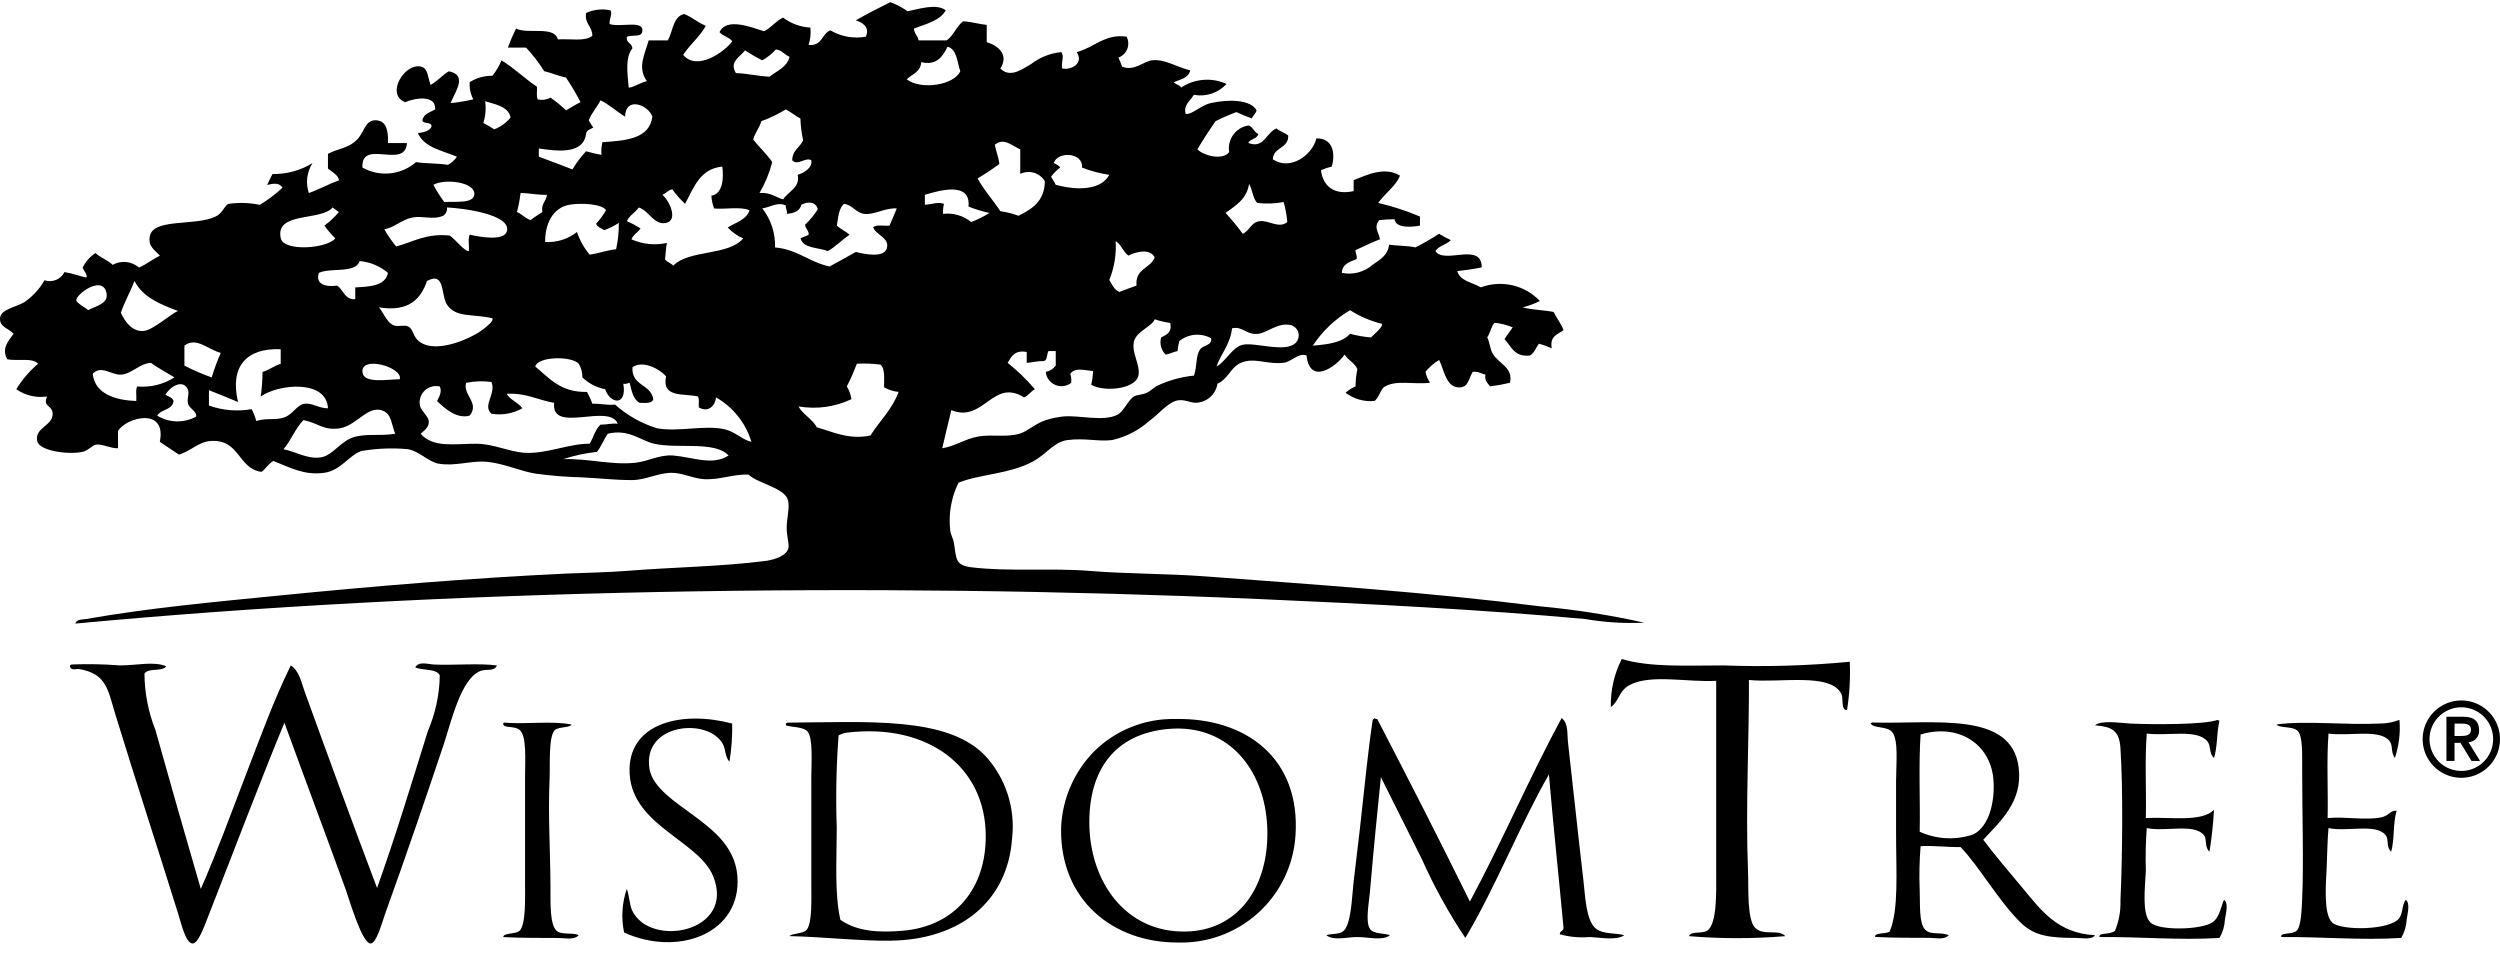 <svg width="191" height="73" viewBox="0 0 191 73" fill="none" xmlns="http://www.w3.org/2000/svg">
<path d="M123.064 54.029C123.741 53.504 123.672 52.809 124.454 52.365C126.031 51.468 128.958 52.144 131.118 52.014V66.8C131.118 68.089 131.201 70.621 130.422 71.105C130.005 71.367 129.206 71.105 129.034 71.522C131.483 71.726 133.945 71.726 136.394 71.522C135.917 70.953 134.748 71.526 134.104 70.897C133.459 70.268 133.601 67.868 133.549 66.592C133.352 61.674 133.644 56.208 133.618 51.949C135.946 52.204 139.933 51.343 140.697 53.057C140.832 53.359 140.645 54.31 141.114 54.238C141.306 53.021 141.376 51.789 141.322 50.558C138.116 50.864 134.893 50.957 131.675 50.838C128.88 50.838 126.082 50.999 123.901 50.35C123.322 51.488 123.036 52.753 123.067 54.029H123.064ZM12.702 50.906C12.393 51.336 11.321 51.005 11.038 51.461C11.046 52.935 11.329 54.394 11.871 55.765C13.014 59.846 14.149 63.808 15.341 67.912C16.567 65.133 17.625 62.208 18.742 59.305C19.848 56.434 20.9 53.524 22.214 50.839C22.869 51.253 23.013 52.11 23.256 52.781C25.037 57.705 26.944 62.92 28.808 67.842C30.22 63.888 31.412 59.943 32.694 55.839C33.269 54.5 33.576 53.061 33.598 51.604C33.336 51.036 32.275 51.263 31.723 50.98C32.013 50.492 32.679 50.75 33.18 50.771C34.718 50.839 36.611 50.654 37.97 50.842C37.742 51.329 37.174 51.087 36.72 51.256C35.209 51.823 34.486 55.13 33.874 56.951C32.426 61.269 31.009 65.417 29.432 69.793C29.169 70.53 28.769 72.059 28.321 72.083C27.663 72.12 26.641 68.591 26.448 68.058C24.871 63.699 23.279 59.483 21.728 55.217C19.713 60.108 17.86 65.042 15.829 70.21C15.58 70.842 15.137 72.077 14.718 72.083C14.193 72.09 13.842 70.54 13.607 69.793C11.989 64.612 10.412 59.782 8.815 54.586C8.232 52.683 8.152 51.475 6.039 51.114C5.864 51.084 5.329 51.29 5.345 50.838C5.402 50.823 5.415 50.767 5.485 50.767C6.712 50.719 7.94 50.742 9.165 50.838C10.453 50.838 11.758 50.499 12.704 50.906H12.702ZM48.098 58.749C48.011 63.012 53.344 64.144 54.483 66.939C56.225 71.208 49.702 72.459 48.305 69.579C48.088 69.128 48.098 68.501 47.889 67.914C47.519 68.985 47.447 70.136 47.681 71.244C51.639 73.053 56.342 71.463 56.354 67.356C56.363 64.787 54.49 63.414 52.883 62.22C51.714 61.349 49.857 60.188 49.622 58.749C49.046 55.235 54.151 54.79 55.243 56.874C55.44 57.25 55.394 57.83 55.73 58.194C55.889 57.23 55.958 56.255 55.937 55.279C52.206 54.287 48.17 55.165 48.095 58.748L48.098 58.749ZM89.814 54.932C95.163 54.831 99.371 57.911 98.976 63.817C98.834 66.088 97.812 68.215 96.127 69.744C94.441 71.274 92.226 72.085 89.951 72.007C85.088 72.016 80.97 68.811 81.067 63.26C81.15 61.041 82.067 58.934 83.636 57.361C84.453 56.566 85.419 55.941 86.48 55.524C87.541 55.107 88.674 54.905 89.814 54.932ZM105.223 54.932H105.083C105.079 54.889 105.073 54.849 105.014 54.863C105.014 54.95 104.893 54.927 104.875 55.002C104.524 57.298 104.261 60.04 103.902 63.261C103.773 64.432 103.591 65.837 103.417 67.357C103.286 68.496 103.242 70.734 102.584 71.174C102.233 71.41 101.654 71.315 101.335 71.452C101.89 71.899 102.846 71.588 103.694 71.59C104.562 71.59 105.607 71.897 106.192 71.452C105.791 71.277 104.954 71.39 104.665 70.965C104.298 70.424 104.593 68.974 104.665 68.119C104.919 65.151 105.247 61.802 105.499 59.373C106.532 61.44 107.578 63.541 108.622 65.62C109.559 67.723 110.672 69.743 111.951 71.658C114.297 67.716 116.05 63.173 118.338 59.165C118.669 63.09 119.087 66.928 119.448 70.827C119.504 71.158 119.151 71.084 119.171 71.38C119.915 71.587 120.691 71.657 121.46 71.589C122.379 71.632 123.468 71.868 124.098 71.451C123.449 71.258 122.506 71.394 121.948 70.964C121.16 70.358 121.112 68.443 120.976 67.284C120.538 63.577 120.187 60.141 119.796 56.735C119.718 56.076 119.845 55.259 119.308 54.86C116.846 59.405 114.752 64.322 112.299 68.878C109.986 64.18 107.614 59.542 105.219 54.927L105.223 54.932ZM169.149 57.916C168.756 57.543 168.928 57.018 168.664 56.666C167.905 55.661 165.59 56.255 164.013 56.043C163.852 58.058 163.988 60.367 163.942 62.497C165.787 62.398 168.172 62.839 169.149 61.873C169.091 62.942 168.976 64.008 168.804 65.065C168.4 64.715 168.64 64.15 168.387 63.817C167.668 62.873 165.38 63.576 164.013 63.26C163.932 64.346 163.908 65.435 163.942 66.523C163.889 67.76 163.616 69.829 164.293 70.48C164.969 71.131 168.165 71.036 169.012 70.48C169.57 70.114 169.632 69.404 169.914 68.744C170.279 69.007 170.056 69.764 169.983 70.271C169.959 70.761 169.816 71.237 169.566 71.659C166.523 71.85 163.335 71.556 160.406 71.59C160.294 71.207 161.236 71.452 161.587 71.105C161.888 70.38 162.029 69.599 162.002 68.814C162.146 65.615 162.215 60.338 162.002 57.153C161.914 55.781 161.325 55.52 160.059 55.417C160.519 54.997 161.995 55.242 162.767 55.28C164.591 55.361 168.452 55.367 169.426 55.001C169.482 55.014 169.495 55.07 169.564 55.07C169.353 55.946 169.417 57.098 169.147 57.916H169.149ZM183.309 55.001C182.822 55.189 182.303 55.283 181.78 55.28C179.24 55.406 176.058 55.043 173.938 55.349C174.104 55.642 175.16 55.465 175.534 55.834C175.936 56.228 175.885 57.611 175.885 58.749C175.885 62.059 176.009 65.952 175.885 68.676C175.851 69.456 175.811 70.768 175.468 71.104C175.124 71.439 174.17 71.203 174.29 71.589C177.217 71.559 180.41 71.852 183.452 71.658C183.702 71.236 183.844 70.76 183.868 70.27C183.939 69.745 184.152 69.011 183.799 68.743C183.494 69.154 183.599 69.723 183.314 70.131C182.65 71.089 178.841 71.118 178.176 70.481C177.499 69.828 177.699 67.539 177.762 66.177C177.805 65.191 177.816 64.125 177.899 63.262C179.266 63.582 181.555 62.87 182.273 63.819C182.524 64.154 182.283 64.725 182.687 65.067C182.95 64.151 182.816 62.833 183.104 61.944C182.666 61.874 182.499 62.311 181.993 62.431C180.842 62.703 179.163 62.368 177.83 62.499C177.877 60.371 177.742 58.057 177.899 56.044C179.401 56.272 181.779 55.663 182.55 56.599C182.844 56.957 182.637 57.456 182.967 57.913C183.283 56.976 183.403 55.984 183.317 54.998L183.309 55.001ZM43.653 55.352C43.565 55.614 42.706 55.51 42.404 55.768C41.893 56.206 42.035 58.422 41.988 59.516C41.864 62.319 42.042 64.937 42.056 67.638C42.063 68.986 41.975 70.792 42.613 71.177C43.012 71.42 43.889 71.242 44.209 71.455C43.853 71.833 43.208 71.665 42.682 71.662C41.348 71.656 39.776 71.666 38.448 71.593C38.467 71.242 39.402 71.394 39.698 71.107C40.19 70.628 40.114 68.579 40.114 67.427V59.374C40.114 58.066 40.254 56.225 39.698 55.765C39.307 55.441 38.536 55.642 38.448 55.349C38.437 55.267 38.463 55.224 38.517 55.209C40.288 55.349 42.1 55.055 43.653 55.349V55.352ZM68.093 71.866C73.262 71.787 76.994 68.947 77.325 64.023C77.454 62.882 77.334 61.727 76.974 60.636C76.615 59.546 76.023 58.546 75.241 57.706C72.31 54.699 66.206 55.18 60.18 55.208C60.111 55.208 60.097 55.264 60.041 55.277V55.415C60.475 55.573 61.394 55.512 61.706 55.902C62.131 56.427 61.983 58.301 61.983 59.511V67.424C61.983 68.578 62.071 70.502 61.633 71.033C61.37 71.361 60.466 71.296 60.319 71.52C62.794 71.567 65.693 71.903 68.093 71.87V71.866ZM151.524 64.161C152.43 65.37 153.509 66.627 154.578 67.909C155.957 69.565 157.214 71.305 160.062 71.45C159.799 71.824 159.108 71.656 158.605 71.656C156.686 71.656 155.468 71.53 154.44 70.546C152.744 68.924 151.22 66.194 149.789 64.716C148.738 64.731 147.828 64.595 146.735 64.646C146.641 65.778 146.618 66.915 146.666 68.049C146.702 69.101 146.605 70.556 147.083 71.028C147.53 71.475 148.191 71.174 148.888 71.445C148.556 71.827 147.91 71.652 147.429 71.652C146.119 71.652 144.583 71.652 143.264 71.583C143.163 71.232 144.107 71.374 144.375 71.167C145.076 69.462 144.86 66.664 144.86 63.67V59.64C144.86 58.403 145.058 56.601 144.583 55.96C144.188 55.435 143.142 55.69 142.918 55.268C142.973 55.255 142.988 55.199 143.059 55.199C147.773 55.339 153.713 54.28 154.231 58.669C154.539 61.261 152.809 62.756 151.525 64.152L151.524 64.161ZM83.224 62.842C83.239 67.344 85.982 71.252 90.583 71.17C94.538 71.104 96.853 67.875 96.828 63.605C96.805 59.043 93.999 55.273 89.265 55.691C85.234 56.048 83.211 58.751 83.225 62.841L83.224 62.842ZM64.067 56.183C64.261 56.076 64.472 56.005 64.692 55.974C70.931 55.225 75.277 58.603 75.311 63.819C75.339 67.858 72.996 70.754 68.994 71.106C67.242 71.26 65.513 71.194 64.206 70.273C63.746 68.228 63.928 65.717 63.928 63.264C63.845 60.903 63.891 58.539 64.067 56.183ZM150.762 63.748C152.076 63.096 152.443 60.953 152.287 59.446C152.016 56.83 149.625 55.246 146.734 56.116C146.573 58.453 146.712 61.089 146.665 63.542C147.954 64.132 149.42 64.206 150.762 63.748Z" fill="black"/>
<path d="M72.256 0.792C71.793 1.601 70.744 1.825 69.828 2.181C69.845 2.579 70.12 2.721 70.179 3.084H72.331C72.856 2.708 73.069 2.016 73.581 1.625C74.234 1.665 74.758 1.837 75.386 1.902V3.221C76.262 3.484 77.104 4.19 76.426 5.236C77.186 5.998 78.123 5.27 78.786 4.886C79.45 4.376 80.243 4.063 81.076 3.983C81.339 4.278 81.063 4.722 81.145 5.234C81.891 5.376 82.823 4.802 82.255 3.983C83.556 3.659 84.427 2.551 86.073 2.804C86.148 2.948 86.191 3.107 86.199 3.269C86.208 3.431 86.182 3.593 86.123 3.744C86.063 3.895 85.973 4.032 85.856 4.145C85.74 4.258 85.601 4.345 85.448 4.4C85.555 4.625 85.647 4.856 85.726 5.093C86.66 5.466 87.369 4.683 88.016 4.607C89.03 4.491 89.956 5.165 90.931 5.37C90.813 5.97 90.19 6.062 89.683 6.273C89.809 6.471 90.128 6.475 90.237 6.69C90.744 6.352 91.329 6.149 91.937 6.101C92.544 6.052 93.154 6.159 93.708 6.412C93.397 6.751 93.004 7.006 92.567 7.152C92.13 7.298 91.663 7.33 91.21 7.245C90.961 7.683 90.385 8.034 90.585 8.702C91.092 8.771 91.706 8.051 92.527 7.869C93.841 7.579 95.532 7.588 95.999 8.424C95.947 8.696 95.726 8.802 95.648 9.048C95.246 8.908 94.852 8.746 94.467 8.563C93.922 8.762 93.389 8.994 92.872 9.257C92.386 9.952 91.918 10.664 91.482 11.409C91.92 11.869 93.385 12.296 93.912 11.617C93.834 11.167 93.936 10.704 94.196 10.327C94.455 9.951 94.851 9.691 95.299 9.602C95.632 9.497 95.789 10.117 96.133 10.227C96.06 10.639 95.519 10.585 95.37 10.921C96.566 11.393 96.724 10.139 97.522 9.81C97.775 10.044 98.171 10.132 98.423 10.364C98.44 11.376 97.284 11.217 97.244 12.169C98.597 13.082 100.281 11.819 100.573 10.573C101.778 10.551 102.054 11.614 101.752 12.725C101.466 12.792 101.187 12.885 100.919 13.004C101.078 14.22 101.913 14.932 103.418 14.6V13.768C104.427 13.355 105.803 12.704 106.957 13.418C106.704 14.141 105.796 14.798 105.293 15.501C106.384 15.758 107.452 16.107 108.485 16.543V17.237C107.813 17.368 106.629 17.435 106.543 16.751C106.149 16.749 105.755 16.772 105.364 16.82C104.949 17.367 105.288 17.649 105.433 18.278C104.78 18.528 104.181 18.83 103.558 19.112C103.552 19.366 103.74 19.656 103.627 19.805C103.111 20.007 102.549 20.162 102.516 20.846C102.931 20.933 103.36 20.922 103.77 20.814C104.18 20.706 104.559 20.503 104.876 20.223C105.48 19.805 106.029 19.501 106.125 18.694C106.77 18.79 107.538 18.762 108.14 18.902C108.759 18.585 109.361 18.238 109.945 17.86C110.235 18.041 110.536 18.203 110.846 18.346C110.519 18.69 109.93 18.772 109.666 19.18C110.337 20.231 113.198 18.445 113.206 20.428C112.587 20.554 111.962 20.647 111.333 20.706C111.559 21.495 112.506 21.569 113.137 21.955C113.908 21.666 114.747 21.611 115.549 21.796C116.351 21.981 117.081 22.398 117.648 22.995C117.229 23.205 116.788 23.368 116.334 23.482C117.04 23.677 117.936 23.684 118.694 23.832C118.93 24.313 119.257 24.702 119.456 25.222C119.018 25.548 118.382 25.673 118.554 26.608C118.24 26.467 117.915 26.349 117.583 26.257C117.339 26.546 117.233 26.969 116.889 27.16C115.688 27.297 115.463 26.459 114.945 25.911C115.136 25.593 115.37 25.318 115.57 25.009C115.127 24.825 114.66 24.707 114.184 24.659C113.921 24.951 113.855 25.441 113.627 25.769C113.836 26.244 113.83 26.645 114.044 27.018C114.482 27.783 115.629 28.075 115.363 29.239C114.86 29.363 114.35 29.455 113.836 29.517C113.667 29.267 113.407 29.113 113.485 28.614C113.148 28.561 112.96 28.358 112.516 28.406C112.143 29.059 112.166 29.686 111.335 29.587C110.452 29.48 110.304 28.171 109.948 27.503C109.55 27.74 109.197 28.046 108.906 28.406C108.963 28.705 109.083 28.989 109.256 29.239C107.98 29.408 106.628 28.976 105.717 29.589C105.428 29.879 105.343 30.372 105.023 30.631C104.23 30.712 103.436 30.488 102.802 30.006C103.028 29.803 103.285 29.639 103.565 29.52C103.566 29.077 103.612 28.635 103.702 28.201C103.496 27.715 102.994 27.523 102.732 27.091C102.04 28.047 100.074 29.447 99.817 27.16C99.204 26.922 98.713 27.626 98.081 27.714C96.897 27.88 95.81 27.276 94.818 27.714C93.966 28.09 93.884 28.924 93.014 29.311C92.955 29.7 92.765 30.057 92.475 30.323C92.184 30.588 91.811 30.745 91.418 30.768C90.913 30.802 90.426 30.428 89.822 30.63C89.085 30.875 88.518 31.663 87.807 32.157C86.998 32.882 86.016 33.386 84.956 33.621C83.867 33.752 82.898 33.446 81.554 33.621C80.533 33.755 79.992 34.653 78.987 35.218C77.189 36.23 74.765 36.231 73.225 36.882C72.667 38.023 72.45 39.301 72.6 40.562C72.635 40.84 72.824 41.148 72.878 41.465C73.081 42.657 72.943 43.181 74.192 43.338C76.986 43.688 80.325 43.379 83.217 43.615C86.039 43.846 89.206 43.821 92.032 44.032C100.737 44.681 109.451 45.282 117.644 46.322C120.328 46.57 122.994 46.987 125.626 47.572C124.117 47.644 122.604 47.551 121.115 47.294C113.091 46.562 104.63 46.139 96.197 45.767C66.338 44.453 33.698 45.024 5.755 47.642C5.854 47.286 6.334 47.339 6.589 47.292C11.312 46.456 16.358 45.99 21.443 45.487C28.56 44.786 35.811 44.173 43.237 43.822C44.705 43.754 46.392 43.735 47.888 43.615C51.28 43.338 55.204 43.285 58.508 42.852C59.159 42.765 60.166 42.453 60.243 41.811C60.282 41.482 60.116 40.986 60.104 40.423C60.087 39.559 60.387 38.72 60.173 38.131C59.853 37.255 57.864 36.917 57.189 36.258C55.997 36.212 54.999 36.676 53.787 36.608C52.93 36.558 52.129 36.111 51.288 36.123C50.255 36.136 49.34 36.67 48.304 36.677C47.03 36.686 45.714 36.525 44.417 36.469C43.256 36.439 42.098 36.346 40.947 36.19C39.749 36.003 38.559 35.425 37.267 35.289C36.041 35.158 34.791 35.644 33.519 35.427C32.742 35.296 32.03 34.463 31.159 34.317C29.978 34.209 28.788 34.256 27.619 34.456C26.689 34.748 26.057 35.946 24.773 36.121C23.254 36.33 22.227 35.748 20.886 35.217C20.514 35.425 20.312 35.803 19.983 36.051C18.172 35.823 18.348 33.544 16.096 33.691C15.161 33.75 14.57 34.479 13.666 34.73L12.209 33.758C12.757 31.092 9.676 31.857 9.016 32.925V34.244C8.516 34.287 7.828 33.907 7.352 33.966C7.083 34 6.724 34.432 6.312 34.52C5.23 34.756 2.99 34.462 2.841 33.689C2.641 32.649 4.045 32.542 4.022 31.605C4.004 30.933 3.22 31.085 3.605 30.291C2.776 30.415 1.931 30.217 1.244 29.737C1.69 29.003 2.252 28.347 2.909 27.794C2.505 27.296 1.283 27.614 0.549 27.444C0.096 26.608 0.649 26.052 1.036 25.5C0.671 25.08 -0.03 25.003 0.001 24.325C0.029 23.624 1.207 23.481 1.876 23.076C2.501 22.641 3.023 22.073 3.401 21.412C3.688 21.509 4.001 21.5 4.282 21.385C4.563 21.27 4.792 21.058 4.928 20.787C5.529 20.881 6.02 21.084 6.593 21.203C6.728 20.997 6.374 20.687 6.316 20.441C6.54 19.994 6.874 19.611 7.287 19.33C7.676 19.68 8.228 19.871 8.606 20.234C8.923 20.058 9.286 19.983 9.647 20.02C10.007 20.057 10.347 20.204 10.621 20.441C11.201 20.188 11.653 19.805 12.218 19.538C11.851 19.124 11.271 18.821 11.455 18.011C11.76 16.668 14.9 17.281 16.449 16.554C16.981 16.305 17.045 15.891 17.419 15.582C18.227 15.46 19.05 15.483 19.849 15.651C20.472 15.275 21.053 14.834 21.585 14.337C21.316 13.944 20.923 14.01 20.404 14.128C20.553 13.86 20.666 13.559 20.821 13.295C21.897 13.315 22.957 13.026 23.875 12.462C23.659 12.798 23.523 13.179 23.474 13.575C23.426 13.972 23.468 14.374 23.597 14.752C24.398 14.464 25.087 14.069 25.887 13.781C25.913 13.44 25.362 13.115 25.056 12.879V11.758C25.701 11.363 26.747 11.356 27.415 10.51C27.861 9.945 27.966 9.101 28.804 9.195C29.491 9.266 29.689 9.953 29.636 10.929H31.093C30.966 12.981 27.559 10.555 27.692 12.804C28.335 13.165 29.073 13.318 29.806 13.243C30.539 13.169 31.231 12.87 31.788 12.387C32.547 12.507 33.469 12.466 34.218 12.596C34.497 12.447 34.735 12.233 34.912 11.971C33.786 11.499 32.409 11.279 31.926 10.166C32.383 10.115 32.802 10.026 32.967 9.679C32.998 9.256 32.342 9.52 32.273 9.195C32.361 8.679 32.867 8.582 33.246 8.361C33.323 7.187 31.624 7.505 30.956 7.807C29.423 7.224 30.926 4.74 32.204 5.099C32.701 5.239 32.688 5.926 32.898 6.488C33.424 6.201 33.781 5.749 34.288 5.447C35.789 5.732 34.721 7.079 34.425 7.876C35.01 7.819 35.591 7.724 36.164 7.59C35.946 7.188 35.85 6.732 35.887 6.276C36.405 5.948 37.008 5.779 37.621 5.791C37.906 5.432 38.14 5.035 38.315 4.612C39.292 5.208 40.077 5.997 41.023 6.627C41.053 6.945 40.953 7.392 41.092 7.6C41.422 7.67 41.767 7.621 42.064 7.461C42.482 7.754 42.877 8.079 43.245 8.431C43.624 8.232 43.952 7.983 44.355 7.807C44.02 7.16 43.649 6.532 43.244 5.926C42.647 5.806 42.163 5.571 41.579 5.439C41.174 4.795 40.709 4.191 40.191 3.635H38.802C38.983 3.138 39.191 2.651 39.426 2.178C40.298 2.646 42.347 1.939 42.619 3.009C43.529 2.947 44.745 3.194 45.255 2.732C45.255 1.991 44.656 1.85 44.77 0.995C45.355 0.722 46.014 0.651 46.644 0.792C46.805 1.126 46.534 1.413 46.576 1.833C47.315 2.126 49.217 1.489 49.074 2.39C48.995 2.881 48.401 2.63 47.894 2.806C47.811 3.326 48.313 3.266 48.31 3.706C47.754 4.381 47.937 5.609 48.033 6.692C48.393 6.705 48.925 6.29 49.421 6.205C48.691 5.166 49.228 4.237 49.561 3.084H51.018C51.426 2.403 51.392 1.281 52.266 1.068C52.887 1.304 53.31 1.737 53.931 1.971C53.454 2.813 52.716 3.393 52.195 4.192C53.269 5.481 55.419 3.909 55.943 3.15C55.707 2.832 55.221 2.761 54.972 2.456C55.505 1.296 57.448 2.106 58.373 2.388C58.935 2.115 59.258 1.606 59.832 1.346C60.434 1.802 61.159 2.067 61.913 2.108C61.964 2.553 61.916 3.003 61.774 3.428C62.825 3.549 62.773 2.577 63.439 2.317C64.253 2.798 65.214 2.971 66.145 2.804C66.496 2.065 65.855 1.706 65.382 1.554C66.234 1.064 67.122 0.611 68.02 0.166C68.487 0.338 68.929 0.571 69.334 0.86C70.163 0.704 71.561 0.231 72.256 0.792ZM70.383 4.748C70.333 5.509 69.682 5.664 69.272 6.062C70.372 6.894 72.891 6.512 73.368 5.438C73.112 4.746 73.13 3.779 72.395 3.565C72.037 4.294 71.564 5.038 70.38 4.744L70.383 4.748ZM59.277 3.776C58.977 4.11 58.625 4.392 58.233 4.612C57.782 4.381 57.343 4.127 56.919 3.848C56.53 4.364 55.688 4.718 56.225 5.584C57.137 5.621 57.896 5.812 58.794 5.861C59.351 5.401 60.123 5.155 60.321 4.336C59.931 4.194 59.761 3.831 59.28 3.779L59.277 3.776ZM36.927 9.399C37.215 9.541 37.494 9.703 37.76 9.884C38.245 9.693 38.674 9.383 39.008 8.983C38.871 8.101 37.65 7.932 37.066 7.733C37.144 8.292 37.096 8.861 36.927 9.399ZM44.979 9.192C45.083 9.385 45.2 9.57 45.33 9.747C45.113 9.877 44.814 9.922 44.775 10.232C44.565 11.781 42.662 11.572 41.166 11.343V11.971C42.02 12.297 42.89 12.606 43.733 12.942C44.031 12.444 44.38 11.98 44.775 11.556C45.163 11.67 45.556 11.762 45.954 11.833C45.925 11.508 45.948 11.18 46.024 10.862C47.828 10.745 49.616 10.609 49.841 8.916C49.542 8.014 47.781 7.33 47.759 8.916C47.106 8.518 46.576 8.01 45.88 7.663C45.609 8.203 45.207 8.61 44.977 9.192H44.979ZM60.04 8.358C59.447 8.72 58.82 9.022 58.167 9.26C58.013 9.778 57.695 10.13 57.542 10.65C58.001 11.254 58.571 11.748 58.998 12.384C58.787 13.212 58.46 14.007 58.028 14.744C58.856 14.679 59.235 15.064 59.833 15.231C60.21 14.628 61.156 14.335 60.943 13.356C61.468 13.195 62.081 12.806 61.984 12.245C61.551 11.973 60.919 12.703 60.526 12.245C60.532 11.464 61.123 11.27 61.359 10.72C61.238 10.173 61.169 9.615 61.152 9.055C60.75 8.857 60.443 8.561 60.041 8.361L60.04 8.358ZM76.005 11.066C76.1 11.571 76.286 11.988 76.356 12.523C75.823 12.917 75.268 13.287 74.691 13.633C75.185 14.55 75.868 15.281 76.427 16.134C76.9 16.202 77.365 16.32 77.814 16.484C78.852 15.971 79.803 15.373 79.829 13.846C79.642 13.534 79.345 13.304 78.997 13.2C78.648 13.097 78.274 13.127 77.947 13.285V11.41C77.324 11.148 76.705 10.476 76.004 11.06L76.005 11.066ZM82.664 12.802C82.766 11.621 80.788 11.549 80.511 12.451C80.686 12.555 80.894 12.627 80.998 12.802C80.736 13 80.502 13.233 80.304 13.496C80.405 13.717 80.567 13.885 80.655 14.12C82.158 14.527 84.072 14.598 84.751 13.357C84.037 13.254 83.339 13.068 82.669 12.803L82.664 12.802ZM52.336 15.575C51.979 15.236 51.654 14.864 51.364 14.466C51.026 14.521 50.893 14.779 50.601 14.882C51.126 15.307 51.855 16.821 50.879 17.033C49.964 17.231 49.55 16.052 48.797 15.854C48.548 16.252 48.086 16.439 47.895 16.894C48.255 17.053 48.603 17.239 48.935 17.451C48.744 17.766 48.381 17.915 48.241 18.284C49.091 18.664 50.04 18.761 50.949 18.561C50.876 18.951 50.862 19.396 50.81 19.811C50.955 20.036 51.266 20.095 51.435 20.296C52.666 19.052 55.65 19.558 56.779 18.215C56.334 18.018 55.932 17.735 55.598 17.381C56.203 16.992 57.014 16.806 57.263 16.067C56.618 15.764 55.423 16.005 54.555 15.928C54.438 15.614 54.368 15.284 54.349 14.95C55.213 14.832 55.307 13.61 55.182 12.727C53.453 12.897 53.01 14.351 52.336 15.574V15.575ZM36.234 14.882C36.369 13.913 34.011 13.617 33.11 14.118C33.352 14.579 33.63 15.018 33.943 15.433C34.842 15.379 36.134 15.572 36.234 14.878V14.882ZM93.636 16.269C94.103 16.777 94.542 17.31 94.951 17.866C95.519 17.58 95.571 16.972 96.265 16.893C96.918 16.82 97.737 17.49 98.347 16.964C98.305 16.447 98.212 15.935 98.07 15.435C97.406 15.561 96.726 15.584 96.055 15.505C95.704 15.154 95.691 14.482 95.43 14.048C95.255 15.212 94.405 15.706 93.626 16.269L93.636 16.269ZM70.66 14.882V15.645C71.107 15.626 71.706 15.396 72.118 15.575C72.058 15.825 72.034 16.082 72.049 16.339C72.432 16.293 72.819 16.324 73.189 16.432C73.559 16.539 73.903 16.72 74.201 16.964C74.686 16.779 75.151 16.546 75.589 16.269C75.044 16.152 74.51 15.989 73.993 15.781C74.184 13.837 71.758 14.555 70.663 14.881L70.66 14.882ZM39.495 16.196C39.88 16.366 40.127 16.673 40.535 16.82C40.809 16.585 41.142 16.41 41.438 16.196C41.33 15.533 41.737 15.385 41.788 14.882C41.045 14.905 40.479 14.755 39.773 14.742C39.713 15.234 39.621 15.72 39.496 16.199L39.495 16.196ZM61.224 15.641C61.101 16.12 60.68 16.301 60.113 16.335C60.167 16.049 60.006 15.98 60.044 15.71C59.43 15.384 58.856 15.838 58.239 15.919C58.905 16.768 59.25 17.825 59.211 18.903C60.929 19.057 61.834 20.029 63.376 20.36C64.06 20.003 64.714 19.616 65.391 19.249C66.163 19.445 67.542 19.698 67.752 18.972C67.984 18.169 66.951 17.982 66.71 17.376C66.923 17.125 67.539 17.279 67.96 17.237C68.156 16.807 68.328 16.354 68.515 15.922C67.589 15.869 66.784 16.443 66.017 16.339C65.392 16.251 65.109 15.647 64.488 15.575C64.078 15.906 64.04 16.607 63.934 17.24C64.225 17.503 64.614 17.67 64.906 17.934C64.322 18.321 63.863 18.835 63.242 19.184C62.52 18.887 61.382 19.009 61.16 18.212C61.343 18.094 61.598 18.051 61.785 17.934C61.789 17.584 61.539 17.485 61.507 17.171C61.878 16.819 62.205 16.422 62.479 15.99C62.336 15.416 61.76 15.361 61.231 15.639L61.224 15.641ZM43.526 15.641C42.212 15.856 41.627 17.16 41.651 18.487C42.527 18.542 43.393 18.27 44.08 17.724C44.294 18.358 44.623 18.947 45.053 19.459C45.754 19.35 46.336 19.124 47.068 19.042C47.218 18.381 47.288 17.705 47.276 17.027C46.931 17.259 46.558 17.445 46.166 17.582C45.948 17.429 45.64 17.366 45.541 17.096C45.83 16.777 46.086 16.428 46.304 16.056C45.934 15.545 44.336 15.507 43.528 15.639L43.526 15.641ZM25.409 15.85C24.546 16.911 20.986 16.142 21.452 18.21C21.684 19.239 24.993 18.999 25.617 18.21C25.312 17.91 25.034 17.585 24.784 17.238C25.194 16.935 25.566 16.585 25.894 16.196C25.719 16.099 25.575 15.96 25.409 15.845V15.85ZM38.736 17.654C39.03 16.397 35.494 15.915 34.155 15.85C34.167 15.969 34.148 16.09 34.099 16.199C34.051 16.309 33.974 16.404 33.877 16.474C33.127 16.825 32.285 16.468 31.517 16.614C30.735 16.759 30.065 17.42 29.365 17.516C29.625 17.981 29.927 18.421 30.267 18.83C31.567 18.489 32.534 17.811 34.361 17.997C34.799 18.285 35.508 19.243 35.82 19.178C35.865 18.783 35.733 18.207 35.889 17.928C36.643 18.108 38.548 18.446 38.735 17.65L38.736 17.654ZM84.754 21.402C84.966 21.746 85.127 22.14 85.517 22.304C85.955 22.143 86.385 21.969 86.832 21.819C86.704 20.513 87.894 20.521 88.221 19.667C87.863 18.956 86.802 19.229 86.206 19.528C85.805 19.235 85.667 18.679 85.235 18.418C85.299 19.435 85.132 20.453 84.748 21.397L84.754 21.402ZM27.487 19.944C27.125 20.924 25.279 20.421 24.364 20.846C24.071 21.693 24.849 21.952 25.753 21.819C26.25 22.13 26.297 22.895 27.141 22.861V21.959C28.28 21.895 29.436 21.847 29.639 20.848C29.033 20.332 28.281 20.016 27.487 19.946V19.944ZM34.151 23.273C33.668 22.538 34.025 20.706 32.624 21.467C32.136 22.876 31.208 23.847 28.944 23.482C29.27 23.808 29.541 24.679 30.125 24.87C30.449 24.977 30.845 24.797 31.167 24.938C31.618 25.14 31.5 25.711 32.069 26.12C33.392 27.073 36.118 25.793 36.927 25.146C37.233 24.904 37.715 24.541 37.621 24.315C36.104 23.96 34.822 24.298 34.151 23.275V23.273ZM9.233 23.896C9.583 24.646 10.137 25.357 10.969 25.284C11.716 25.22 13.031 23.979 13.605 23.759C12.238 23.251 10.906 22.707 10.275 21.467C9.956 22.306 9.524 23.031 9.234 23.896H9.233ZM8.118 22.309C7.768 21.018 5.81 22.493 5.829 22.934C5.838 23.16 6.514 23.477 6.73 23.697C7.393 23.347 8.359 23.19 8.118 22.309ZM103.144 23.697C102.004 24.373 101.031 25.299 100.299 26.405C101.457 26.317 102.56 26.166 103.144 25.502C103.667 25.642 104.201 25.735 104.741 25.78C105.025 25.517 105.695 24.942 105.574 24.738C104.712 24.527 103.891 24.175 103.144 23.697ZM88.222 24.392C88.016 24.957 86.79 25.311 86.626 26.128C86.45 26.986 87.145 27.913 86.976 28.695C86.74 29.765 84.26 29.96 83.367 29.389C83.452 29.048 83.499 28.7 83.507 28.349C82.82 28.285 82.129 28.056 81.771 28.555C81.841 28.78 81.864 29.016 81.84 29.249C81.67 29.382 81.467 29.467 81.253 29.495C81.038 29.523 80.82 29.492 80.622 29.407C80.423 29.322 80.251 29.185 80.124 29.011C79.996 28.837 79.917 28.631 79.896 28.416C80.201 28.353 80.472 28.18 80.659 27.931V26.821H80.105C79.958 27.044 80.049 27.504 79.754 27.584C79.26 27.575 78.89 27.691 78.44 27.721V26.89C77.514 26.726 77.268 27.24 76.983 27.721C77.74 28.325 78.438 29 79.066 29.737C78.742 29.898 78.585 30.228 78.233 30.361C75.853 28.858 75.144 32.346 72.68 31.334C72.451 32.307 72.207 33.267 71.986 34.249C72.983 34.087 73.713 33.529 74.762 33.346C75.756 33.171 76.882 33.429 77.885 33.138C78.499 32.962 79.119 32.345 79.9 32.096C80.33 31.962 80.772 31.869 81.22 31.819C82.455 31.699 84.306 32.244 85.385 31.68C85.853 31.434 86.184 30.563 86.633 30.292C86.86 30.156 87.263 30.166 87.604 30.013C87.911 29.878 88.162 29.583 88.438 29.459C89.315 29.052 90.253 28.794 91.215 28.696C91.483 27.976 91.323 27.198 91.7 26.681C91.943 26.35 92.603 26.412 92.533 25.847C92.154 25.636 91.72 25.542 91.287 25.579C90.854 25.616 90.442 25.781 90.104 26.054C90.034 26.304 89.987 26.56 89.965 26.819C89.64 26.887 89.387 27.026 89.064 27.096C88.89 26.931 88.765 26.72 88.703 26.488C88.641 26.256 88.645 26.012 88.713 25.782C89.103 25.569 89.562 25.431 89.407 24.671C89.006 24.62 88.61 24.527 88.228 24.394L88.222 24.392ZM92.942 28.001C93.633 27.651 94.152 26.502 94.957 26.336C95.913 26.137 98.198 26.98 98.987 26.197C99.099 26.084 99.174 25.941 99.206 25.785C99.237 25.63 99.222 25.468 99.163 25.321C99.104 25.174 99.003 25.047 98.873 24.956C98.743 24.865 98.589 24.814 98.431 24.809C97.582 24.7 96.766 25.428 96.141 25.503C95.204 25.615 94.942 24.884 94.125 25.087C94.011 26.292 93.193 27.163 92.946 28.002L92.942 28.001ZM14.089 26.405V27.932C14.761 28.281 15.457 28.583 16.171 28.834C16.368 28.197 16.6 27.571 16.865 26.959C15.894 26.718 15.005 25.705 14.089 26.405ZM19.919 30.292C20.008 29.671 20.055 29.044 20.058 28.417C20.576 28.265 20.928 27.947 21.446 27.794V26.682C18.857 26.571 17.534 27.973 18.185 30.713C17.447 30.408 16.712 30.099 15.963 29.81V30.983C17.008 31.357 18.132 31.452 19.225 31.26C19.378 31.546 19.496 31.85 19.576 32.164C20.422 31.901 20.985 32.141 21.727 31.887C22.367 31.666 22.682 30.928 23.255 30.847C23.847 30.759 24.306 31.187 25.059 31.197C24.939 28.939 21.199 29.357 19.922 30.295L19.919 30.292ZM46.23 29.736C45.577 29.609 44.974 29.296 44.495 28.833C44.501 28.468 44.405 28.108 44.218 27.793C43.7 27.197 41.13 27.203 40.889 28C41.969 28.887 42.831 29.99 44.845 29.944C45.008 30.233 45.147 30.535 45.261 30.847C45.884 30.826 46.342 30.968 46.997 30.915C47.92 31.737 49.009 32.352 50.19 32.72C51.861 33.019 53.792 32.457 55.326 32.789C56.182 32.972 56.657 33.578 57.409 33.76C56.977 32.321 56.007 31.103 54.701 30.36C54.654 31.015 54.088 31.546 53.387 31.123C53.361 30.848 53.451 30.457 53.318 30.289C52.25 30.036 50.542 30.429 50.888 28.762C50.429 28.188 49.065 27.486 48.319 28.068C48.23 29.494 49.735 29.329 49.91 30.5C49.817 30.844 49.315 30.783 48.87 30.776C48.372 30.514 48.257 29.865 48.107 29.249C47.944 29.271 47.844 29.359 47.62 29.319C47.919 31.014 46.64 30.904 46.232 29.736H46.23ZM11.526 27.721C10.65 27.77 10.077 28.571 9.235 28.623C8.535 28.668 7.74 27.865 7.084 28.554C7.245 30.152 8.935 30.586 10.413 30.637C10.447 30.278 10.339 29.774 10.482 29.526C11.482 29.616 12.483 29.372 13.329 28.832C12.716 28.473 12.096 28.121 11.524 27.721L11.526 27.721ZM27.698 28.485C27.833 29.315 29.598 28.988 30.544 28.971C30.794 28.049 27.477 27.108 27.698 28.485ZM65.46 27.791C65.24 28.384 64.986 28.963 64.697 29.525C64.882 29.821 65.001 30.152 65.047 30.498C63.793 31.093 62.386 31.287 61.017 31.052C61.224 31.563 62.082 32.025 62.405 32.649C63.61 32.98 64.845 33.62 66.501 33.273C67.207 32.152 68.165 31.279 68.653 29.944C68.263 29.904 67.885 29.784 67.543 29.594C67.532 28.932 67.639 28.155 67.265 27.858C66.667 27.778 66.062 27.755 65.46 27.79V27.791ZM35.609 29.249C35.346 30.177 36.66 30.77 35.888 31.75C34.902 32.037 33.973 31.198 33.389 30.639C33.528 30.366 33.803 29.92 33.597 29.528C33.4 29.482 33.194 29.484 32.997 29.535C32.8 29.586 32.619 29.684 32.469 29.82C32.319 29.957 32.204 30.128 32.134 30.319C32.065 30.51 32.043 30.715 32.07 30.916C32.116 31.384 32.771 31.792 32.762 32.235C32.754 32.679 32.393 32.908 32.138 33.136C33.085 34.24 34.73 33.897 36.372 33.901C37.711 33.901 38.89 34.526 40.12 34.595C41.773 34.682 43.478 33.884 45.048 33.901C45.343 33.43 45.473 32.799 45.882 32.442C46.352 32.451 46.687 32.324 47.196 32.373C46.542 30.754 42.082 33.191 42.337 30.776C41.11 30.572 40.234 30.014 38.728 30.083C38.833 30.465 39.623 30.76 39.907 31.194C39.19 31.596 38.358 31.742 37.547 31.61C36.834 30.978 37.925 30.09 37.547 29.182C36.9 29.096 36.244 29.119 35.605 29.25L35.609 29.249ZM14.369 30.848C14.261 30.463 14.476 30.096 14.369 29.806C14.059 28.966 13.092 29.417 12.635 30.156C12.86 30.3 13.174 30.358 13.26 30.643C13.172 31.344 12.296 31.25 12.011 31.754C12.456 32.03 12.967 32.182 13.491 32.194C14.015 32.206 14.533 32.078 14.99 31.823C15.061 31.44 14.47 31.221 14.365 30.852L14.369 30.848ZM29.431 31.47C28.211 30.742 27.309 32.515 25.96 32.721C24.699 32.913 24.343 32.323 23.184 32.095C22.56 32.721 22.244 33.653 21.657 34.318C22.646 34.528 23.511 35.095 24.503 34.943C25.495 34.79 26.035 33.602 27.21 33.349C28.235 33.124 28.928 33.328 30.195 33.14C29.932 32.509 29.913 31.763 29.431 31.476V31.47ZM49.976 33.901C48.904 33.651 48.03 32.75 46.436 33.136C46.123 33.563 45.942 34.123 45.603 34.524C44.729 34.615 43.868 34.801 43.034 35.078C44.9 35.014 46.723 35.547 48.518 35.356C49.569 35.245 50.385 34.716 51.433 34.801C52.958 34.926 54.4 35.605 55.667 34.801C54.599 33.658 51.769 34.314 49.972 33.901H49.976Z" fill="black"/>
<path d="M188.046 53.514C188.63 53.514 189.201 53.687 189.687 54.012C190.173 54.337 190.552 54.799 190.775 55.339C190.999 55.879 191.057 56.473 190.943 57.046C190.829 57.619 190.547 58.146 190.134 58.559C189.721 58.972 189.194 59.253 188.621 59.367C188.048 59.481 187.454 59.423 186.914 59.199C186.374 58.975 185.912 58.597 185.588 58.111C185.263 57.625 185.09 57.053 185.09 56.469C185.091 55.685 185.402 54.934 185.957 54.38C186.511 53.826 187.262 53.514 188.046 53.514ZM188.046 58.899C188.527 58.899 188.996 58.756 189.396 58.489C189.796 58.222 190.107 57.842 190.291 57.398C190.475 56.953 190.523 56.465 190.429 55.993C190.335 55.522 190.104 55.089 189.764 54.748C189.424 54.409 188.99 54.177 188.519 54.083C188.047 53.99 187.558 54.038 187.114 54.222C186.67 54.406 186.29 54.718 186.023 55.117C185.756 55.517 185.614 55.987 185.614 56.468C185.613 56.787 185.676 57.104 185.798 57.399C185.921 57.694 186.1 57.962 186.326 58.188C186.552 58.414 186.82 58.593 187.115 58.715C187.41 58.837 187.726 58.9 188.046 58.899ZM186.907 54.758H188.21C189.021 54.758 189.402 55.123 189.402 55.776C189.412 55.89 189.399 56.006 189.363 56.115C189.327 56.224 189.27 56.325 189.194 56.412C189.118 56.499 189.026 56.569 188.923 56.619C188.819 56.669 188.706 56.698 188.592 56.704L189.476 58.134H188.824L187.98 56.753H187.527V58.134H186.907V54.758ZM187.527 56.229H187.98C188.362 56.229 188.782 56.203 188.782 55.751C188.782 55.299 188.361 55.275 187.98 55.283H187.527V56.229Z" fill="black"/>
</svg>
